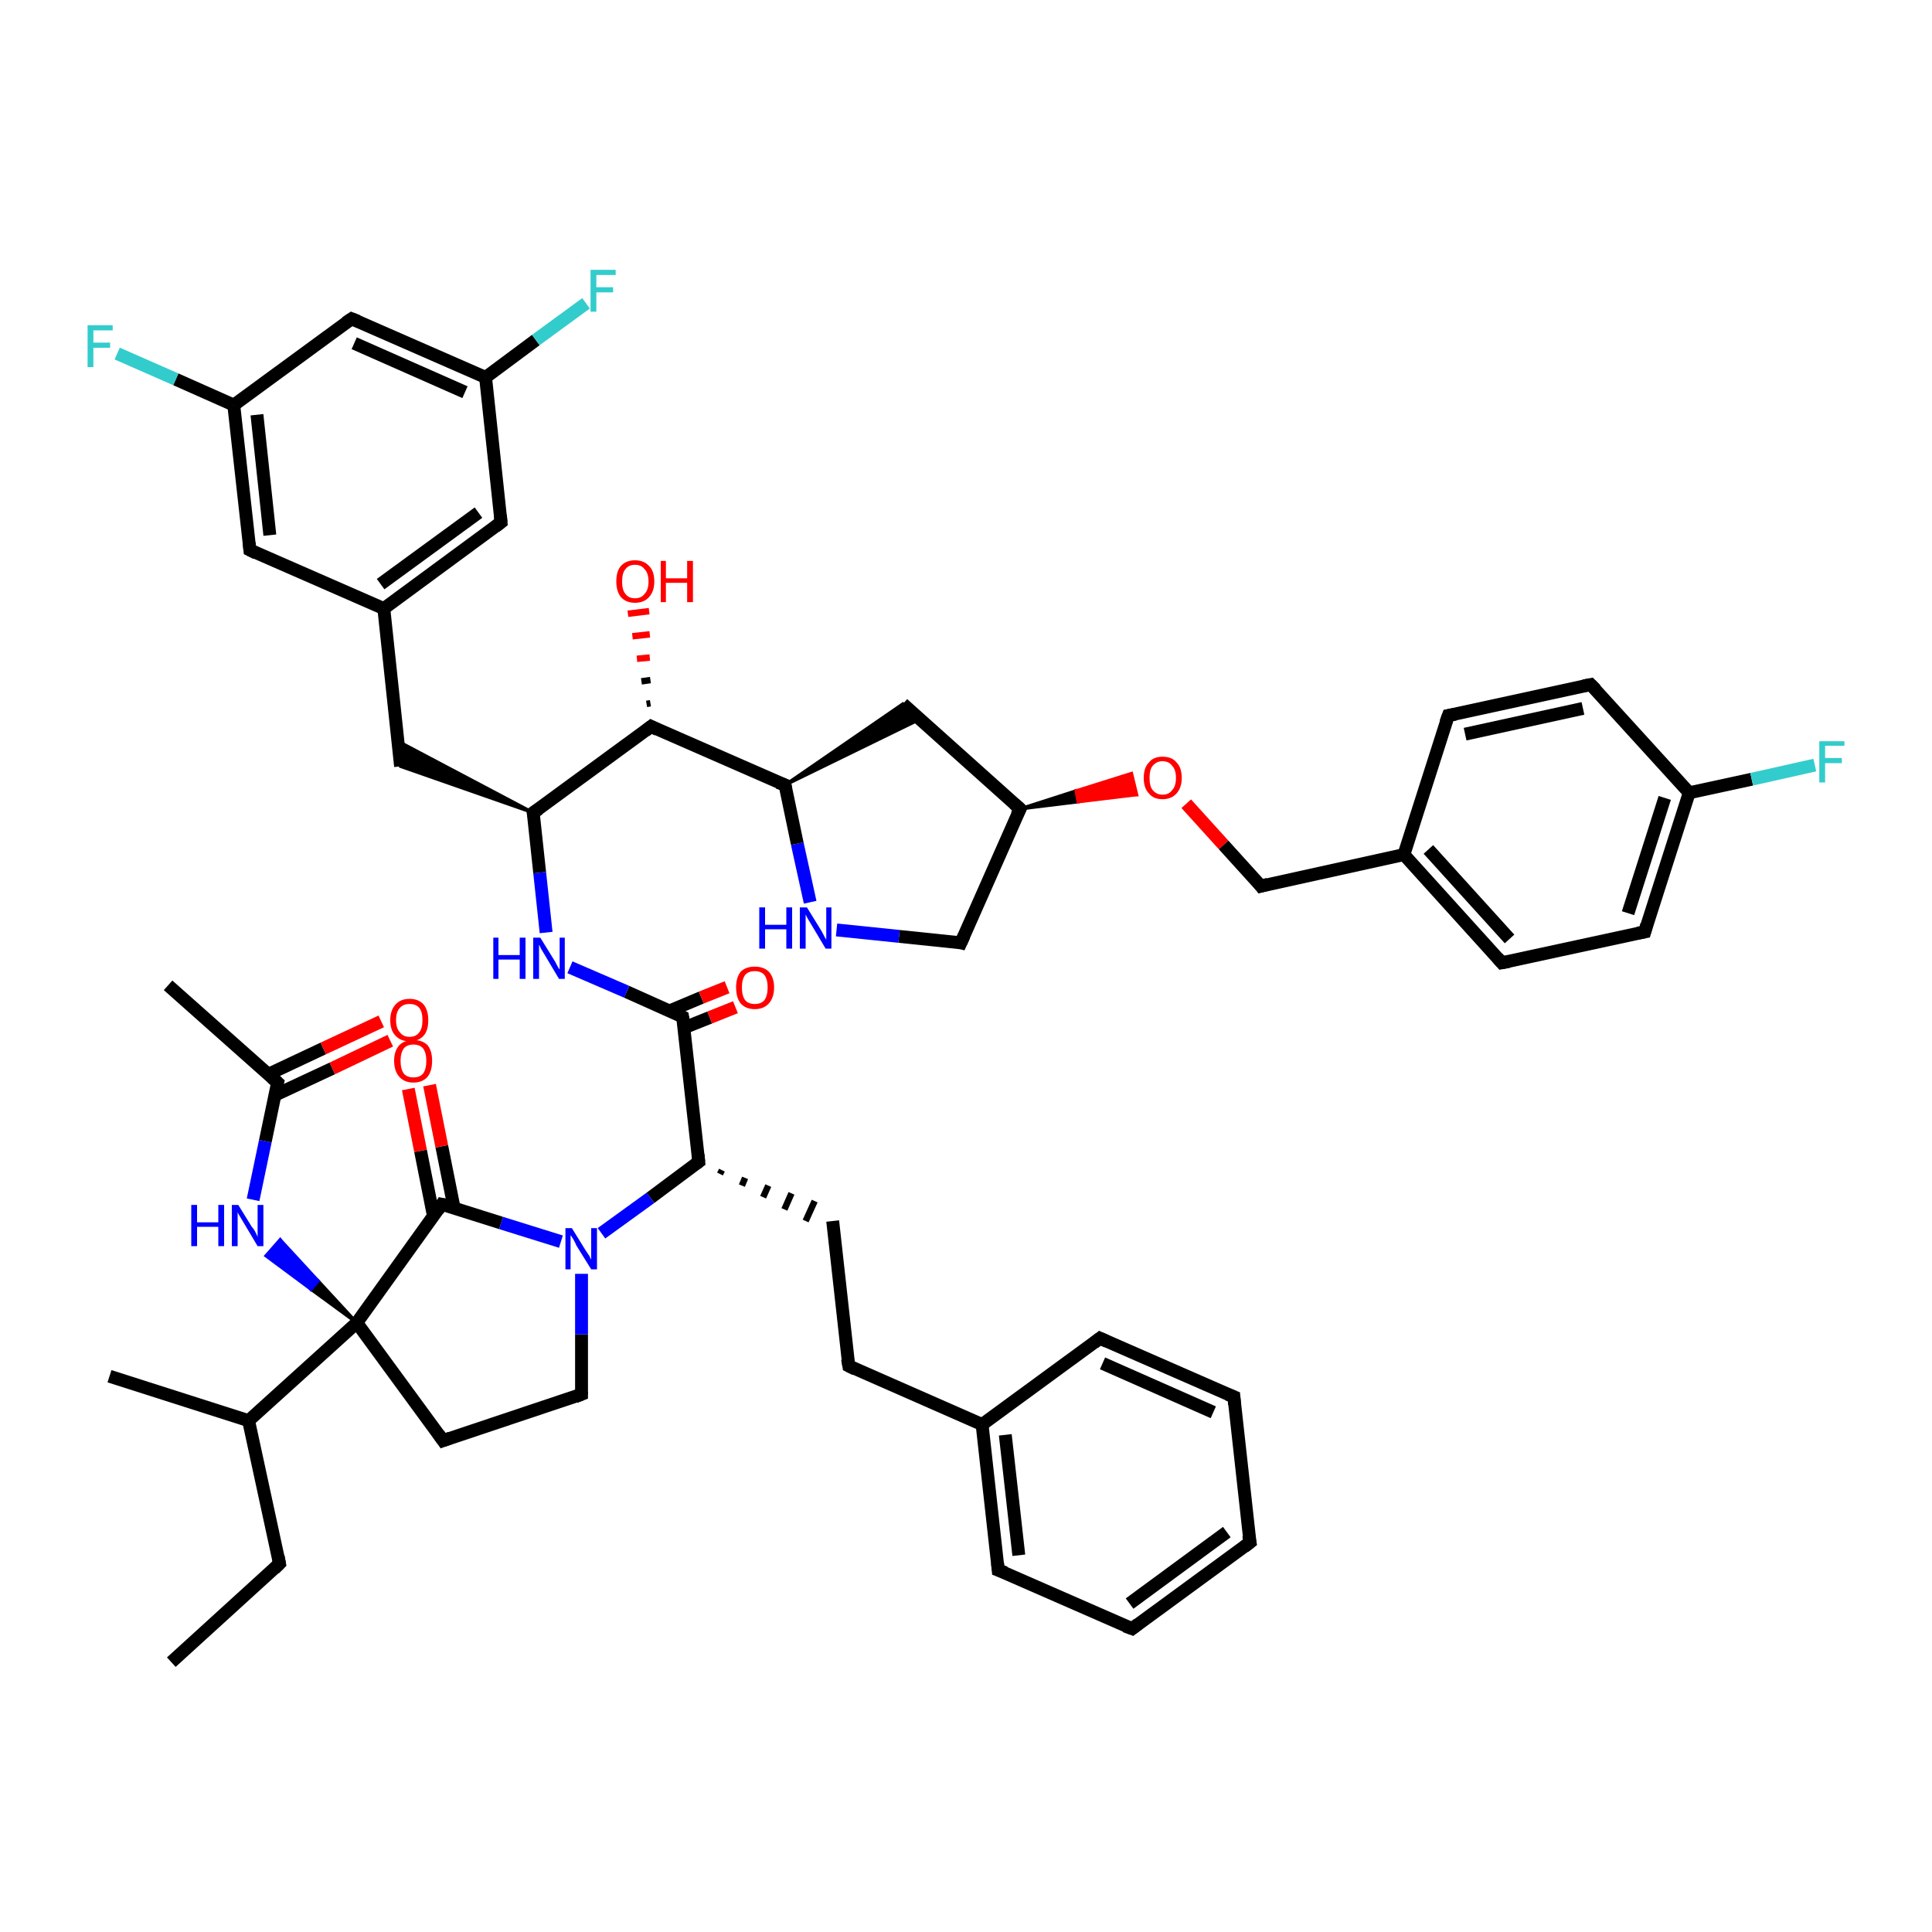 <?xml version='1.0' encoding='iso-8859-1'?>
<svg version='1.1' baseProfile='full'
              xmlns='http://www.w3.org/2000/svg'
                      xmlns:rdkit='http://www.rdkit.org/xml'
                      xmlns:xlink='http://www.w3.org/1999/xlink'
                  xml:space='preserve'
width='300px' height='300px' viewBox='0 0 300 300'>
<!-- END OF HEADER -->
<rect style='opacity:1.0;fill:#FFFFFF;stroke:none' width='300.0' height='300.0' x='0.0' y='0.0'> </rect>
<path class='bond-0 atom-0 atom-1' d='M 26.6,258.1 L 43.4,242.8' style='fill:none;fill-rule:evenodd;stroke:#000000;stroke-width:2.0px;stroke-linecap:butt;stroke-linejoin:miter;stroke-opacity:1' />
<path class='bond-1 atom-1 atom-2' d='M 43.4,242.8 L 38.6,220.6' style='fill:none;fill-rule:evenodd;stroke:#000000;stroke-width:2.0px;stroke-linecap:butt;stroke-linejoin:miter;stroke-opacity:1' />
<path class='bond-2 atom-2 atom-3' d='M 38.6,220.6 L 17.0,213.7' style='fill:none;fill-rule:evenodd;stroke:#000000;stroke-width:2.0px;stroke-linecap:butt;stroke-linejoin:miter;stroke-opacity:1' />
<path class='bond-3 atom-2 atom-4' d='M 38.6,220.6 L 55.4,205.4' style='fill:none;fill-rule:evenodd;stroke:#000000;stroke-width:2.0px;stroke-linecap:butt;stroke-linejoin:miter;stroke-opacity:1' />
<path class='bond-4 atom-4 atom-5' d='M 55.4,205.4 L 68.8,223.7' style='fill:none;fill-rule:evenodd;stroke:#000000;stroke-width:2.0px;stroke-linecap:butt;stroke-linejoin:miter;stroke-opacity:1' />
<path class='bond-5 atom-5 atom-6' d='M 68.8,223.7 L 90.3,216.5' style='fill:none;fill-rule:evenodd;stroke:#000000;stroke-width:2.0px;stroke-linecap:butt;stroke-linejoin:miter;stroke-opacity:1' />
<path class='bond-6 atom-6 atom-7' d='M 90.3,216.5 L 90.3,207.2' style='fill:none;fill-rule:evenodd;stroke:#000000;stroke-width:2.0px;stroke-linecap:butt;stroke-linejoin:miter;stroke-opacity:1' />
<path class='bond-6 atom-6 atom-7' d='M 90.3,207.2 L 90.3,197.8' style='fill:none;fill-rule:evenodd;stroke:#0000FF;stroke-width:2.0px;stroke-linecap:butt;stroke-linejoin:miter;stroke-opacity:1' />
<path class='bond-7 atom-7 atom-8' d='M 93.4,191.5 L 101.0,186.0' style='fill:none;fill-rule:evenodd;stroke:#0000FF;stroke-width:2.0px;stroke-linecap:butt;stroke-linejoin:miter;stroke-opacity:1' />
<path class='bond-7 atom-7 atom-8' d='M 101.0,186.0 L 108.5,180.4' style='fill:none;fill-rule:evenodd;stroke:#000000;stroke-width:2.0px;stroke-linecap:butt;stroke-linejoin:miter;stroke-opacity:1' />
<path class='bond-8 atom-8 atom-9' d='M 111.8,182.3 L 112.1,181.7' style='fill:none;fill-rule:evenodd;stroke:#000000;stroke-width:1.0px;stroke-linecap:butt;stroke-linejoin:miter;stroke-opacity:1' />
<path class='bond-8 atom-8 atom-9' d='M 115.2,184.1 L 115.7,182.9' style='fill:none;fill-rule:evenodd;stroke:#000000;stroke-width:1.0px;stroke-linecap:butt;stroke-linejoin:miter;stroke-opacity:1' />
<path class='bond-8 atom-8 atom-9' d='M 118.5,185.9 L 119.3,184.1' style='fill:none;fill-rule:evenodd;stroke:#000000;stroke-width:1.0px;stroke-linecap:butt;stroke-linejoin:miter;stroke-opacity:1' />
<path class='bond-8 atom-8 atom-9' d='M 121.8,187.8 L 122.9,185.3' style='fill:none;fill-rule:evenodd;stroke:#000000;stroke-width:1.0px;stroke-linecap:butt;stroke-linejoin:miter;stroke-opacity:1' />
<path class='bond-8 atom-8 atom-9' d='M 125.1,189.6 L 126.5,186.5' style='fill:none;fill-rule:evenodd;stroke:#000000;stroke-width:1.0px;stroke-linecap:butt;stroke-linejoin:miter;stroke-opacity:1' />
<path class='bond-9 atom-9 atom-10' d='M 129.3,189.6 L 131.8,212.1' style='fill:none;fill-rule:evenodd;stroke:#000000;stroke-width:2.0px;stroke-linecap:butt;stroke-linejoin:miter;stroke-opacity:1' />
<path class='bond-10 atom-10 atom-11' d='M 131.8,212.1 L 152.5,221.2' style='fill:none;fill-rule:evenodd;stroke:#000000;stroke-width:2.0px;stroke-linecap:butt;stroke-linejoin:miter;stroke-opacity:1' />
<path class='bond-11 atom-11 atom-12' d='M 152.5,221.2 L 155.0,243.8' style='fill:none;fill-rule:evenodd;stroke:#000000;stroke-width:2.0px;stroke-linecap:butt;stroke-linejoin:miter;stroke-opacity:1' />
<path class='bond-11 atom-11 atom-12' d='M 156.1,222.8 L 158.2,241.5' style='fill:none;fill-rule:evenodd;stroke:#000000;stroke-width:2.0px;stroke-linecap:butt;stroke-linejoin:miter;stroke-opacity:1' />
<path class='bond-12 atom-12 atom-13' d='M 155.0,243.8 L 175.8,252.9' style='fill:none;fill-rule:evenodd;stroke:#000000;stroke-width:2.0px;stroke-linecap:butt;stroke-linejoin:miter;stroke-opacity:1' />
<path class='bond-13 atom-13 atom-14' d='M 175.8,252.9 L 194.1,239.5' style='fill:none;fill-rule:evenodd;stroke:#000000;stroke-width:2.0px;stroke-linecap:butt;stroke-linejoin:miter;stroke-opacity:1' />
<path class='bond-13 atom-13 atom-14' d='M 175.4,249.0 L 190.5,237.9' style='fill:none;fill-rule:evenodd;stroke:#000000;stroke-width:2.0px;stroke-linecap:butt;stroke-linejoin:miter;stroke-opacity:1' />
<path class='bond-14 atom-14 atom-15' d='M 194.1,239.5 L 191.6,216.9' style='fill:none;fill-rule:evenodd;stroke:#000000;stroke-width:2.0px;stroke-linecap:butt;stroke-linejoin:miter;stroke-opacity:1' />
<path class='bond-15 atom-15 atom-16' d='M 191.6,216.9 L 170.8,207.8' style='fill:none;fill-rule:evenodd;stroke:#000000;stroke-width:2.0px;stroke-linecap:butt;stroke-linejoin:miter;stroke-opacity:1' />
<path class='bond-15 atom-15 atom-16' d='M 188.4,219.3 L 171.2,211.7' style='fill:none;fill-rule:evenodd;stroke:#000000;stroke-width:2.0px;stroke-linecap:butt;stroke-linejoin:miter;stroke-opacity:1' />
<path class='bond-16 atom-8 atom-17' d='M 108.5,180.4 L 106.0,157.9' style='fill:none;fill-rule:evenodd;stroke:#000000;stroke-width:2.0px;stroke-linecap:butt;stroke-linejoin:miter;stroke-opacity:1' />
<path class='bond-17 atom-17 atom-18' d='M 106.2,159.6 L 110.2,158.0' style='fill:none;fill-rule:evenodd;stroke:#000000;stroke-width:2.0px;stroke-linecap:butt;stroke-linejoin:miter;stroke-opacity:1' />
<path class='bond-17 atom-17 atom-18' d='M 110.2,158.0 L 114.2,156.4' style='fill:none;fill-rule:evenodd;stroke:#FF0000;stroke-width:2.0px;stroke-linecap:butt;stroke-linejoin:miter;stroke-opacity:1' />
<path class='bond-17 atom-17 atom-18' d='M 103.9,157.0 L 108.9,154.9' style='fill:none;fill-rule:evenodd;stroke:#000000;stroke-width:2.0px;stroke-linecap:butt;stroke-linejoin:miter;stroke-opacity:1' />
<path class='bond-17 atom-17 atom-18' d='M 108.9,154.9 L 112.9,153.3' style='fill:none;fill-rule:evenodd;stroke:#FF0000;stroke-width:2.0px;stroke-linecap:butt;stroke-linejoin:miter;stroke-opacity:1' />
<path class='bond-18 atom-17 atom-19' d='M 106.0,157.9 L 97.3,154.0' style='fill:none;fill-rule:evenodd;stroke:#000000;stroke-width:2.0px;stroke-linecap:butt;stroke-linejoin:miter;stroke-opacity:1' />
<path class='bond-18 atom-17 atom-19' d='M 97.3,154.0 L 88.5,150.2' style='fill:none;fill-rule:evenodd;stroke:#0000FF;stroke-width:2.0px;stroke-linecap:butt;stroke-linejoin:miter;stroke-opacity:1' />
<path class='bond-19 atom-19 atom-20' d='M 84.8,144.8 L 83.8,135.5' style='fill:none;fill-rule:evenodd;stroke:#0000FF;stroke-width:2.0px;stroke-linecap:butt;stroke-linejoin:miter;stroke-opacity:1' />
<path class='bond-19 atom-19 atom-20' d='M 83.8,135.5 L 82.8,126.2' style='fill:none;fill-rule:evenodd;stroke:#000000;stroke-width:2.0px;stroke-linecap:butt;stroke-linejoin:miter;stroke-opacity:1' />
<path class='bond-20 atom-20 atom-21' d='M 82.8,126.2 L 62.2,119.0 L 61.8,115.1 Z' style='fill:#000000;fill-rule:evenodd;fill-opacity:1;stroke:#000000;stroke-width:0.5px;stroke-linecap:butt;stroke-linejoin:miter;stroke-opacity:1;' />
<path class='bond-21 atom-21 atom-22' d='M 62.2,119.0 L 59.6,94.5' style='fill:none;fill-rule:evenodd;stroke:#000000;stroke-width:2.0px;stroke-linecap:butt;stroke-linejoin:miter;stroke-opacity:1' />
<path class='bond-22 atom-22 atom-23' d='M 59.6,94.5 L 77.8,81.1' style='fill:none;fill-rule:evenodd;stroke:#000000;stroke-width:2.0px;stroke-linecap:butt;stroke-linejoin:miter;stroke-opacity:1' />
<path class='bond-22 atom-22 atom-23' d='M 59.1,90.7 L 74.3,79.6' style='fill:none;fill-rule:evenodd;stroke:#000000;stroke-width:2.0px;stroke-linecap:butt;stroke-linejoin:miter;stroke-opacity:1' />
<path class='bond-23 atom-23 atom-24' d='M 77.8,81.1 L 75.4,58.6' style='fill:none;fill-rule:evenodd;stroke:#000000;stroke-width:2.0px;stroke-linecap:butt;stroke-linejoin:miter;stroke-opacity:1' />
<path class='bond-24 atom-24 atom-25' d='M 75.4,58.6 L 83.2,52.8' style='fill:none;fill-rule:evenodd;stroke:#000000;stroke-width:2.0px;stroke-linecap:butt;stroke-linejoin:miter;stroke-opacity:1' />
<path class='bond-24 atom-24 atom-25' d='M 83.2,52.8 L 91.0,47.1' style='fill:none;fill-rule:evenodd;stroke:#33CCCC;stroke-width:2.0px;stroke-linecap:butt;stroke-linejoin:miter;stroke-opacity:1' />
<path class='bond-25 atom-24 atom-26' d='M 75.4,58.6 L 54.6,49.5' style='fill:none;fill-rule:evenodd;stroke:#000000;stroke-width:2.0px;stroke-linecap:butt;stroke-linejoin:miter;stroke-opacity:1' />
<path class='bond-25 atom-24 atom-26' d='M 72.2,60.9 L 55.0,53.3' style='fill:none;fill-rule:evenodd;stroke:#000000;stroke-width:2.0px;stroke-linecap:butt;stroke-linejoin:miter;stroke-opacity:1' />
<path class='bond-26 atom-26 atom-27' d='M 54.6,49.5 L 36.3,62.9' style='fill:none;fill-rule:evenodd;stroke:#000000;stroke-width:2.0px;stroke-linecap:butt;stroke-linejoin:miter;stroke-opacity:1' />
<path class='bond-27 atom-27 atom-28' d='M 36.3,62.9 L 27.3,58.9' style='fill:none;fill-rule:evenodd;stroke:#000000;stroke-width:2.0px;stroke-linecap:butt;stroke-linejoin:miter;stroke-opacity:1' />
<path class='bond-27 atom-27 atom-28' d='M 27.3,58.9 L 18.2,54.9' style='fill:none;fill-rule:evenodd;stroke:#33CCCC;stroke-width:2.0px;stroke-linecap:butt;stroke-linejoin:miter;stroke-opacity:1' />
<path class='bond-28 atom-27 atom-29' d='M 36.3,62.9 L 38.8,85.4' style='fill:none;fill-rule:evenodd;stroke:#000000;stroke-width:2.0px;stroke-linecap:butt;stroke-linejoin:miter;stroke-opacity:1' />
<path class='bond-28 atom-27 atom-29' d='M 39.9,64.4 L 41.9,83.1' style='fill:none;fill-rule:evenodd;stroke:#000000;stroke-width:2.0px;stroke-linecap:butt;stroke-linejoin:miter;stroke-opacity:1' />
<path class='bond-29 atom-20 atom-30' d='M 82.8,126.2 L 101.1,112.8' style='fill:none;fill-rule:evenodd;stroke:#000000;stroke-width:2.0px;stroke-linecap:butt;stroke-linejoin:miter;stroke-opacity:1' />
<path class='bond-30 atom-30 atom-31' d='M 100.4,109.3 L 101.0,109.2' style='fill:none;fill-rule:evenodd;stroke:#000000;stroke-width:1.0px;stroke-linecap:butt;stroke-linejoin:miter;stroke-opacity:1' />
<path class='bond-30 atom-30 atom-31' d='M 99.6,105.8 L 101.0,105.6' style='fill:none;fill-rule:evenodd;stroke:#000000;stroke-width:1.0px;stroke-linecap:butt;stroke-linejoin:miter;stroke-opacity:1' />
<path class='bond-30 atom-30 atom-31' d='M 98.9,102.3 L 100.9,102.1' style='fill:none;fill-rule:evenodd;stroke:#FF0000;stroke-width:1.0px;stroke-linecap:butt;stroke-linejoin:miter;stroke-opacity:1' />
<path class='bond-30 atom-30 atom-31' d='M 98.2,98.8 L 100.9,98.5' style='fill:none;fill-rule:evenodd;stroke:#FF0000;stroke-width:1.0px;stroke-linecap:butt;stroke-linejoin:miter;stroke-opacity:1' />
<path class='bond-30 atom-30 atom-31' d='M 97.5,95.3 L 100.8,94.9' style='fill:none;fill-rule:evenodd;stroke:#FF0000;stroke-width:1.0px;stroke-linecap:butt;stroke-linejoin:miter;stroke-opacity:1' />
<path class='bond-31 atom-30 atom-32' d='M 101.1,112.8 L 121.9,121.9' style='fill:none;fill-rule:evenodd;stroke:#000000;stroke-width:2.0px;stroke-linecap:butt;stroke-linejoin:miter;stroke-opacity:1' />
<path class='bond-32 atom-32 atom-33' d='M 121.9,121.9 L 140.2,109.3 L 142.8,111.7 Z' style='fill:#000000;fill-rule:evenodd;fill-opacity:1;stroke:#000000;stroke-width:0.5px;stroke-linecap:butt;stroke-linejoin:miter;stroke-opacity:1;' />
<path class='bond-33 atom-33 atom-34' d='M 140.2,109.3 L 158.4,125.6' style='fill:none;fill-rule:evenodd;stroke:#000000;stroke-width:2.0px;stroke-linecap:butt;stroke-linejoin:miter;stroke-opacity:1' />
<path class='bond-34 atom-34 atom-35' d='M 158.4,125.6 L 149.2,146.4' style='fill:none;fill-rule:evenodd;stroke:#000000;stroke-width:2.0px;stroke-linecap:butt;stroke-linejoin:miter;stroke-opacity:1' />
<path class='bond-35 atom-35 atom-36' d='M 149.2,146.4 L 139.6,145.4' style='fill:none;fill-rule:evenodd;stroke:#000000;stroke-width:2.0px;stroke-linecap:butt;stroke-linejoin:miter;stroke-opacity:1' />
<path class='bond-35 atom-35 atom-36' d='M 139.6,145.4 L 129.9,144.4' style='fill:none;fill-rule:evenodd;stroke:#0000FF;stroke-width:2.0px;stroke-linecap:butt;stroke-linejoin:miter;stroke-opacity:1' />
<path class='bond-36 atom-34 atom-37' d='M 158.4,125.6 L 167.1,122.8 L 167.4,124.5 Z' style='fill:#000000;fill-rule:evenodd;fill-opacity:1;stroke:#000000;stroke-width:0.5px;stroke-linecap:butt;stroke-linejoin:miter;stroke-opacity:1;' />
<path class='bond-36 atom-34 atom-37' d='M 167.1,122.8 L 176.5,123.4 L 175.7,120.1 Z' style='fill:#FF0000;fill-rule:evenodd;fill-opacity:1;stroke:#FF0000;stroke-width:0.5px;stroke-linecap:butt;stroke-linejoin:miter;stroke-opacity:1;' />
<path class='bond-36 atom-34 atom-37' d='M 167.1,122.8 L 167.4,124.5 L 176.5,123.4 Z' style='fill:#FF0000;fill-rule:evenodd;fill-opacity:1;stroke:#FF0000;stroke-width:0.5px;stroke-linecap:butt;stroke-linejoin:miter;stroke-opacity:1;' />
<path class='bond-37 atom-37 atom-38' d='M 184.2,124.8 L 190.0,131.2' style='fill:none;fill-rule:evenodd;stroke:#FF0000;stroke-width:2.0px;stroke-linecap:butt;stroke-linejoin:miter;stroke-opacity:1' />
<path class='bond-37 atom-37 atom-38' d='M 190.0,131.2 L 195.8,137.6' style='fill:none;fill-rule:evenodd;stroke:#000000;stroke-width:2.0px;stroke-linecap:butt;stroke-linejoin:miter;stroke-opacity:1' />
<path class='bond-38 atom-38 atom-39' d='M 195.8,137.6 L 218.0,132.7' style='fill:none;fill-rule:evenodd;stroke:#000000;stroke-width:2.0px;stroke-linecap:butt;stroke-linejoin:miter;stroke-opacity:1' />
<path class='bond-39 atom-39 atom-40' d='M 218.0,132.7 L 233.2,149.5' style='fill:none;fill-rule:evenodd;stroke:#000000;stroke-width:2.0px;stroke-linecap:butt;stroke-linejoin:miter;stroke-opacity:1' />
<path class='bond-39 atom-39 atom-40' d='M 221.8,131.9 L 234.4,145.8' style='fill:none;fill-rule:evenodd;stroke:#000000;stroke-width:2.0px;stroke-linecap:butt;stroke-linejoin:miter;stroke-opacity:1' />
<path class='bond-40 atom-40 atom-41' d='M 233.2,149.5 L 255.4,144.7' style='fill:none;fill-rule:evenodd;stroke:#000000;stroke-width:2.0px;stroke-linecap:butt;stroke-linejoin:miter;stroke-opacity:1' />
<path class='bond-41 atom-41 atom-42' d='M 255.4,144.7 L 262.3,123.1' style='fill:none;fill-rule:evenodd;stroke:#000000;stroke-width:2.0px;stroke-linecap:butt;stroke-linejoin:miter;stroke-opacity:1' />
<path class='bond-41 atom-41 atom-42' d='M 252.8,141.8 L 258.5,123.9' style='fill:none;fill-rule:evenodd;stroke:#000000;stroke-width:2.0px;stroke-linecap:butt;stroke-linejoin:miter;stroke-opacity:1' />
<path class='bond-42 atom-42 atom-43' d='M 262.3,123.1 L 272.0,121.0' style='fill:none;fill-rule:evenodd;stroke:#000000;stroke-width:2.0px;stroke-linecap:butt;stroke-linejoin:miter;stroke-opacity:1' />
<path class='bond-42 atom-42 atom-43' d='M 272.0,121.0 L 281.8,118.8' style='fill:none;fill-rule:evenodd;stroke:#33CCCC;stroke-width:2.0px;stroke-linecap:butt;stroke-linejoin:miter;stroke-opacity:1' />
<path class='bond-43 atom-42 atom-44' d='M 262.3,123.1 L 247.0,106.3' style='fill:none;fill-rule:evenodd;stroke:#000000;stroke-width:2.0px;stroke-linecap:butt;stroke-linejoin:miter;stroke-opacity:1' />
<path class='bond-44 atom-44 atom-45' d='M 247.0,106.3 L 224.9,111.1' style='fill:none;fill-rule:evenodd;stroke:#000000;stroke-width:2.0px;stroke-linecap:butt;stroke-linejoin:miter;stroke-opacity:1' />
<path class='bond-44 atom-44 atom-45' d='M 245.8,110.0 L 227.5,114.0' style='fill:none;fill-rule:evenodd;stroke:#000000;stroke-width:2.0px;stroke-linecap:butt;stroke-linejoin:miter;stroke-opacity:1' />
<path class='bond-45 atom-7 atom-46' d='M 87.1,192.8 L 77.8,189.9' style='fill:none;fill-rule:evenodd;stroke:#0000FF;stroke-width:2.0px;stroke-linecap:butt;stroke-linejoin:miter;stroke-opacity:1' />
<path class='bond-45 atom-7 atom-46' d='M 77.8,189.9 L 68.6,187.0' style='fill:none;fill-rule:evenodd;stroke:#000000;stroke-width:2.0px;stroke-linecap:butt;stroke-linejoin:miter;stroke-opacity:1' />
<path class='bond-46 atom-46 atom-47' d='M 70.5,187.5 L 68.6,178.0' style='fill:none;fill-rule:evenodd;stroke:#000000;stroke-width:2.0px;stroke-linecap:butt;stroke-linejoin:miter;stroke-opacity:1' />
<path class='bond-46 atom-46 atom-47' d='M 68.6,178.0 L 66.7,168.5' style='fill:none;fill-rule:evenodd;stroke:#FF0000;stroke-width:2.0px;stroke-linecap:butt;stroke-linejoin:miter;stroke-opacity:1' />
<path class='bond-46 atom-46 atom-47' d='M 67.3,188.8 L 65.3,178.7' style='fill:none;fill-rule:evenodd;stroke:#000000;stroke-width:2.0px;stroke-linecap:butt;stroke-linejoin:miter;stroke-opacity:1' />
<path class='bond-46 atom-46 atom-47' d='M 65.3,178.7 L 63.4,169.1' style='fill:none;fill-rule:evenodd;stroke:#FF0000;stroke-width:2.0px;stroke-linecap:butt;stroke-linejoin:miter;stroke-opacity:1' />
<path class='bond-47 atom-4 atom-48' d='M 55.4,205.4 L 48.3,200.2 L 49.4,198.9 Z' style='fill:#000000;fill-rule:evenodd;fill-opacity:1;stroke:#000000;stroke-width:0.5px;stroke-linecap:butt;stroke-linejoin:miter;stroke-opacity:1;' />
<path class='bond-47 atom-4 atom-48' d='M 48.3,200.2 L 43.5,192.5 L 41.3,195.0 Z' style='fill:#0000FF;fill-rule:evenodd;fill-opacity:1;stroke:#0000FF;stroke-width:0.5px;stroke-linecap:butt;stroke-linejoin:miter;stroke-opacity:1;' />
<path class='bond-47 atom-4 atom-48' d='M 48.3,200.2 L 49.4,198.9 L 43.5,192.5 Z' style='fill:#0000FF;fill-rule:evenodd;fill-opacity:1;stroke:#0000FF;stroke-width:0.5px;stroke-linecap:butt;stroke-linejoin:miter;stroke-opacity:1;' />
<path class='bond-48 atom-48 atom-49' d='M 39.3,186.3 L 41.2,177.2' style='fill:none;fill-rule:evenodd;stroke:#0000FF;stroke-width:2.0px;stroke-linecap:butt;stroke-linejoin:miter;stroke-opacity:1' />
<path class='bond-48 atom-48 atom-49' d='M 41.2,177.2 L 43.1,168.1' style='fill:none;fill-rule:evenodd;stroke:#000000;stroke-width:2.0px;stroke-linecap:butt;stroke-linejoin:miter;stroke-opacity:1' />
<path class='bond-49 atom-49 atom-50' d='M 43.1,168.1 L 26.1,153.0' style='fill:none;fill-rule:evenodd;stroke:#000000;stroke-width:2.0px;stroke-linecap:butt;stroke-linejoin:miter;stroke-opacity:1' />
<path class='bond-50 atom-49 atom-51' d='M 42.6,170.1 L 51.6,165.9' style='fill:none;fill-rule:evenodd;stroke:#000000;stroke-width:2.0px;stroke-linecap:butt;stroke-linejoin:miter;stroke-opacity:1' />
<path class='bond-50 atom-49 atom-51' d='M 51.6,165.9 L 60.6,161.6' style='fill:none;fill-rule:evenodd;stroke:#FF0000;stroke-width:2.0px;stroke-linecap:butt;stroke-linejoin:miter;stroke-opacity:1' />
<path class='bond-50 atom-49 atom-51' d='M 41.7,166.8 L 50.2,162.8' style='fill:none;fill-rule:evenodd;stroke:#000000;stroke-width:2.0px;stroke-linecap:butt;stroke-linejoin:miter;stroke-opacity:1' />
<path class='bond-50 atom-49 atom-51' d='M 50.2,162.8 L 59.2,158.6' style='fill:none;fill-rule:evenodd;stroke:#FF0000;stroke-width:2.0px;stroke-linecap:butt;stroke-linejoin:miter;stroke-opacity:1' />
<path class='bond-51 atom-46 atom-4' d='M 68.6,187.0 L 55.4,205.4' style='fill:none;fill-rule:evenodd;stroke:#000000;stroke-width:2.0px;stroke-linecap:butt;stroke-linejoin:miter;stroke-opacity:1' />
<path class='bond-52 atom-16 atom-11' d='M 170.8,207.8 L 152.5,221.2' style='fill:none;fill-rule:evenodd;stroke:#000000;stroke-width:2.0px;stroke-linecap:butt;stroke-linejoin:miter;stroke-opacity:1' />
<path class='bond-53 atom-29 atom-22' d='M 38.8,85.4 L 59.6,94.5' style='fill:none;fill-rule:evenodd;stroke:#000000;stroke-width:2.0px;stroke-linecap:butt;stroke-linejoin:miter;stroke-opacity:1' />
<path class='bond-54 atom-36 atom-32' d='M 125.8,140.1 L 123.8,131.0' style='fill:none;fill-rule:evenodd;stroke:#0000FF;stroke-width:2.0px;stroke-linecap:butt;stroke-linejoin:miter;stroke-opacity:1' />
<path class='bond-54 atom-36 atom-32' d='M 123.8,131.0 L 121.9,121.9' style='fill:none;fill-rule:evenodd;stroke:#000000;stroke-width:2.0px;stroke-linecap:butt;stroke-linejoin:miter;stroke-opacity:1' />
<path class='bond-55 atom-45 atom-39' d='M 224.9,111.1 L 218.0,132.7' style='fill:none;fill-rule:evenodd;stroke:#000000;stroke-width:2.0px;stroke-linecap:butt;stroke-linejoin:miter;stroke-opacity:1' />
<path d='M 42.6,243.6 L 43.4,242.8 L 43.2,241.7' style='fill:none;stroke:#000000;stroke-width:2.0px;stroke-linecap:butt;stroke-linejoin:miter;stroke-opacity:1;' />
<path d='M 68.1,222.7 L 68.8,223.7 L 69.9,223.3' style='fill:none;stroke:#000000;stroke-width:2.0px;stroke-linecap:butt;stroke-linejoin:miter;stroke-opacity:1;' />
<path d='M 89.3,216.9 L 90.3,216.5 L 90.3,216.1' style='fill:none;stroke:#000000;stroke-width:2.0px;stroke-linecap:butt;stroke-linejoin:miter;stroke-opacity:1;' />
<path d='M 108.1,180.7 L 108.5,180.4 L 108.4,179.3' style='fill:none;stroke:#000000;stroke-width:2.0px;stroke-linecap:butt;stroke-linejoin:miter;stroke-opacity:1;' />
<path d='M 131.6,211.0 L 131.8,212.1 L 132.8,212.6' style='fill:none;stroke:#000000;stroke-width:2.0px;stroke-linecap:butt;stroke-linejoin:miter;stroke-opacity:1;' />
<path d='M 154.9,242.7 L 155.0,243.8 L 156.1,244.2' style='fill:none;stroke:#000000;stroke-width:2.0px;stroke-linecap:butt;stroke-linejoin:miter;stroke-opacity:1;' />
<path d='M 174.7,252.5 L 175.8,252.9 L 176.7,252.2' style='fill:none;stroke:#000000;stroke-width:2.0px;stroke-linecap:butt;stroke-linejoin:miter;stroke-opacity:1;' />
<path d='M 193.2,240.2 L 194.1,239.5 L 193.9,238.4' style='fill:none;stroke:#000000;stroke-width:2.0px;stroke-linecap:butt;stroke-linejoin:miter;stroke-opacity:1;' />
<path d='M 191.7,218.1 L 191.6,216.9 L 190.6,216.5' style='fill:none;stroke:#000000;stroke-width:2.0px;stroke-linecap:butt;stroke-linejoin:miter;stroke-opacity:1;' />
<path d='M 171.9,208.3 L 170.8,207.8 L 169.9,208.5' style='fill:none;stroke:#000000;stroke-width:2.0px;stroke-linecap:butt;stroke-linejoin:miter;stroke-opacity:1;' />
<path d='M 106.2,159.0 L 106.0,157.9 L 105.6,157.7' style='fill:none;stroke:#000000;stroke-width:2.0px;stroke-linecap:butt;stroke-linejoin:miter;stroke-opacity:1;' />
<path d='M 82.9,126.7 L 82.8,126.2 L 83.7,125.6' style='fill:none;stroke:#000000;stroke-width:2.0px;stroke-linecap:butt;stroke-linejoin:miter;stroke-opacity:1;' />
<path d='M 76.9,81.8 L 77.8,81.1 L 77.7,80.0' style='fill:none;stroke:#000000;stroke-width:2.0px;stroke-linecap:butt;stroke-linejoin:miter;stroke-opacity:1;' />
<path d='M 55.6,49.9 L 54.6,49.5 L 53.7,50.1' style='fill:none;stroke:#000000;stroke-width:2.0px;stroke-linecap:butt;stroke-linejoin:miter;stroke-opacity:1;' />
<path d='M 38.7,84.3 L 38.8,85.4 L 39.8,85.9' style='fill:none;stroke:#000000;stroke-width:2.0px;stroke-linecap:butt;stroke-linejoin:miter;stroke-opacity:1;' />
<path d='M 100.2,113.5 L 101.1,112.8 L 102.1,113.3' style='fill:none;stroke:#000000;stroke-width:2.0px;stroke-linecap:butt;stroke-linejoin:miter;stroke-opacity:1;' />
<path d='M 120.8,121.5 L 121.9,121.9 L 122.0,122.4' style='fill:none;stroke:#000000;stroke-width:2.0px;stroke-linecap:butt;stroke-linejoin:miter;stroke-opacity:1;' />
<path d='M 157.5,124.8 L 158.4,125.6 L 157.9,126.6' style='fill:none;stroke:#000000;stroke-width:2.0px;stroke-linecap:butt;stroke-linejoin:miter;stroke-opacity:1;' />
<path d='M 149.7,145.3 L 149.2,146.4 L 148.8,146.3' style='fill:none;stroke:#000000;stroke-width:2.0px;stroke-linecap:butt;stroke-linejoin:miter;stroke-opacity:1;' />
<path d='M 195.5,137.2 L 195.8,137.6 L 196.9,137.3' style='fill:none;stroke:#000000;stroke-width:2.0px;stroke-linecap:butt;stroke-linejoin:miter;stroke-opacity:1;' />
<path d='M 232.5,148.7 L 233.2,149.5 L 234.3,149.3' style='fill:none;stroke:#000000;stroke-width:2.0px;stroke-linecap:butt;stroke-linejoin:miter;stroke-opacity:1;' />
<path d='M 254.3,144.9 L 255.4,144.7 L 255.7,143.6' style='fill:none;stroke:#000000;stroke-width:2.0px;stroke-linecap:butt;stroke-linejoin:miter;stroke-opacity:1;' />
<path d='M 247.8,107.1 L 247.0,106.3 L 245.9,106.5' style='fill:none;stroke:#000000;stroke-width:2.0px;stroke-linecap:butt;stroke-linejoin:miter;stroke-opacity:1;' />
<path d='M 226.0,110.9 L 224.9,111.1 L 224.5,112.2' style='fill:none;stroke:#000000;stroke-width:2.0px;stroke-linecap:butt;stroke-linejoin:miter;stroke-opacity:1;' />
<path d='M 69.1,187.1 L 68.6,187.0 L 68.0,187.9' style='fill:none;stroke:#000000;stroke-width:2.0px;stroke-linecap:butt;stroke-linejoin:miter;stroke-opacity:1;' />
<path d='M 43.0,168.5 L 43.1,168.1 L 42.2,167.3' style='fill:none;stroke:#000000;stroke-width:2.0px;stroke-linecap:butt;stroke-linejoin:miter;stroke-opacity:1;' />
<path class='atom-7' d='M 88.8 190.7
L 90.9 194.1
Q 91.1 194.4, 91.5 195.0
Q 91.8 195.6, 91.8 195.6
L 91.8 190.7
L 92.7 190.7
L 92.7 197.1
L 91.8 197.1
L 89.5 193.4
Q 89.3 192.9, 89.0 192.4
Q 88.7 191.9, 88.6 191.8
L 88.6 197.1
L 87.8 197.1
L 87.8 190.7
L 88.8 190.7
' fill='#0000FF'/>
<path class='atom-18' d='M 114.3 153.3
Q 114.3 151.8, 115.0 150.9
Q 115.8 150.1, 117.2 150.1
Q 118.6 150.1, 119.4 150.9
Q 120.2 151.8, 120.2 153.3
Q 120.2 154.9, 119.4 155.8
Q 118.6 156.7, 117.2 156.7
Q 115.8 156.7, 115.0 155.8
Q 114.3 154.9, 114.3 153.3
M 117.2 155.9
Q 118.2 155.9, 118.7 155.3
Q 119.2 154.6, 119.2 153.3
Q 119.2 152.1, 118.7 151.4
Q 118.2 150.8, 117.2 150.8
Q 116.2 150.8, 115.7 151.4
Q 115.2 152.1, 115.2 153.3
Q 115.2 154.6, 115.7 155.3
Q 116.2 155.9, 117.2 155.9
' fill='#FF0000'/>
<path class='atom-19' d='M 76.6 145.6
L 77.4 145.6
L 77.4 148.3
L 80.7 148.3
L 80.7 145.6
L 81.6 145.6
L 81.6 152.0
L 80.7 152.0
L 80.7 149.0
L 77.4 149.0
L 77.4 152.0
L 76.6 152.0
L 76.6 145.6
' fill='#0000FF'/>
<path class='atom-19' d='M 83.9 145.6
L 86.0 149.0
Q 86.2 149.3, 86.5 149.9
Q 86.8 150.5, 86.9 150.5
L 86.9 145.6
L 87.7 145.6
L 87.7 152.0
L 86.8 152.0
L 84.6 148.3
Q 84.3 147.8, 84.0 147.3
Q 83.8 146.8, 83.7 146.7
L 83.7 152.0
L 82.8 152.0
L 82.8 145.6
L 83.9 145.6
' fill='#0000FF'/>
<path class='atom-25' d='M 91.7 41.9
L 95.6 41.9
L 95.6 42.7
L 92.6 42.7
L 92.6 44.6
L 95.2 44.6
L 95.2 45.4
L 92.6 45.4
L 92.6 48.4
L 91.7 48.4
L 91.7 41.9
' fill='#33CCCC'/>
<path class='atom-28' d='M 13.6 50.5
L 17.5 50.5
L 17.5 51.3
L 14.5 51.3
L 14.5 53.2
L 17.1 53.2
L 17.1 54.0
L 14.5 54.0
L 14.5 57.0
L 13.6 57.0
L 13.6 50.5
' fill='#33CCCC'/>
<path class='atom-31' d='M 95.7 90.3
Q 95.7 88.7, 96.4 87.9
Q 97.2 87.0, 98.6 87.0
Q 100.0 87.0, 100.8 87.9
Q 101.6 88.7, 101.6 90.3
Q 101.6 91.8, 100.8 92.7
Q 100.0 93.6, 98.6 93.6
Q 97.2 93.6, 96.4 92.7
Q 95.7 91.8, 95.7 90.3
M 98.6 92.9
Q 99.6 92.9, 100.1 92.2
Q 100.7 91.6, 100.7 90.3
Q 100.7 89.0, 100.1 88.4
Q 99.6 87.7, 98.6 87.7
Q 97.6 87.7, 97.1 88.4
Q 96.6 89.0, 96.6 90.3
Q 96.6 91.6, 97.1 92.2
Q 97.6 92.9, 98.6 92.9
' fill='#FF0000'/>
<path class='atom-31' d='M 102.6 87.1
L 103.4 87.1
L 103.4 89.8
L 106.7 89.8
L 106.7 87.1
L 107.6 87.1
L 107.6 93.5
L 106.7 93.5
L 106.7 90.5
L 103.4 90.5
L 103.4 93.5
L 102.6 93.5
L 102.6 87.1
' fill='#FF0000'/>
<path class='atom-36' d='M 117.9 140.9
L 118.8 140.9
L 118.8 143.6
L 122.1 143.6
L 122.1 140.9
L 123.0 140.9
L 123.0 147.3
L 122.1 147.3
L 122.1 144.3
L 118.8 144.3
L 118.8 147.3
L 117.9 147.3
L 117.9 140.9
' fill='#0000FF'/>
<path class='atom-36' d='M 125.3 140.9
L 127.4 144.3
Q 127.6 144.6, 127.9 145.2
Q 128.2 145.8, 128.3 145.9
L 128.3 140.9
L 129.1 140.9
L 129.1 147.3
L 128.2 147.3
L 126.0 143.6
Q 125.7 143.1, 125.4 142.6
Q 125.2 142.2, 125.1 142.0
L 125.1 147.3
L 124.2 147.3
L 124.2 140.9
L 125.3 140.9
' fill='#0000FF'/>
<path class='atom-37' d='M 177.6 120.8
Q 177.6 119.2, 178.4 118.4
Q 179.1 117.5, 180.5 117.5
Q 182.0 117.5, 182.7 118.4
Q 183.5 119.2, 183.5 120.8
Q 183.5 122.3, 182.7 123.2
Q 181.9 124.1, 180.5 124.1
Q 179.1 124.1, 178.4 123.2
Q 177.6 122.4, 177.6 120.8
M 180.5 123.4
Q 181.5 123.4, 182.0 122.7
Q 182.6 122.1, 182.6 120.8
Q 182.6 119.5, 182.0 118.9
Q 181.5 118.2, 180.5 118.2
Q 179.6 118.2, 179.0 118.9
Q 178.5 119.5, 178.5 120.8
Q 178.5 122.1, 179.0 122.7
Q 179.6 123.4, 180.5 123.4
' fill='#FF0000'/>
<path class='atom-43' d='M 282.5 115.1
L 286.4 115.1
L 286.4 115.8
L 283.4 115.8
L 283.4 117.7
L 286.0 117.7
L 286.0 118.5
L 283.4 118.5
L 283.4 121.5
L 282.5 121.5
L 282.5 115.1
' fill='#33CCCC'/>
<path class='atom-47' d='M 61.2 164.7
Q 61.2 163.2, 62.0 162.3
Q 62.8 161.5, 64.2 161.5
Q 65.6 161.5, 66.4 162.3
Q 67.1 163.2, 67.1 164.7
Q 67.1 166.3, 66.4 167.2
Q 65.6 168.1, 64.2 168.1
Q 62.8 168.1, 62.0 167.2
Q 61.2 166.3, 61.2 164.7
M 64.2 167.3
Q 65.2 167.3, 65.7 166.7
Q 66.2 166.0, 66.2 164.7
Q 66.2 163.5, 65.7 162.8
Q 65.2 162.2, 64.2 162.2
Q 63.2 162.2, 62.7 162.8
Q 62.2 163.5, 62.2 164.7
Q 62.2 166.0, 62.7 166.7
Q 63.2 167.3, 64.2 167.3
' fill='#FF0000'/>
<path class='atom-48' d='M 29.7 187.1
L 30.6 187.1
L 30.6 189.8
L 33.9 189.8
L 33.9 187.1
L 34.8 187.1
L 34.8 193.5
L 33.9 193.5
L 33.9 190.5
L 30.6 190.5
L 30.6 193.5
L 29.7 193.5
L 29.7 187.1
' fill='#0000FF'/>
<path class='atom-48' d='M 37.0 187.1
L 39.1 190.5
Q 39.4 190.8, 39.7 191.4
Q 40.0 192.0, 40.0 192.1
L 40.0 187.1
L 40.9 187.1
L 40.9 193.5
L 40.0 193.5
L 37.8 189.8
Q 37.5 189.3, 37.2 188.8
Q 36.9 188.3, 36.9 188.2
L 36.9 193.5
L 36.0 193.5
L 36.0 187.1
L 37.0 187.1
' fill='#0000FF'/>
<path class='atom-51' d='M 60.6 158.4
Q 60.6 156.9, 61.4 156.0
Q 62.2 155.1, 63.6 155.1
Q 65.0 155.1, 65.8 156.0
Q 66.5 156.9, 66.5 158.4
Q 66.5 160.0, 65.8 160.8
Q 65.0 161.7, 63.6 161.7
Q 62.2 161.7, 61.4 160.8
Q 60.6 160.0, 60.6 158.4
M 63.6 161.0
Q 64.6 161.0, 65.1 160.3
Q 65.6 159.7, 65.6 158.4
Q 65.6 157.1, 65.1 156.5
Q 64.6 155.9, 63.6 155.9
Q 62.6 155.9, 62.1 156.5
Q 61.5 157.1, 61.5 158.4
Q 61.5 159.7, 62.1 160.3
Q 62.6 161.0, 63.6 161.0
' fill='#FF0000'/>
</svg>
